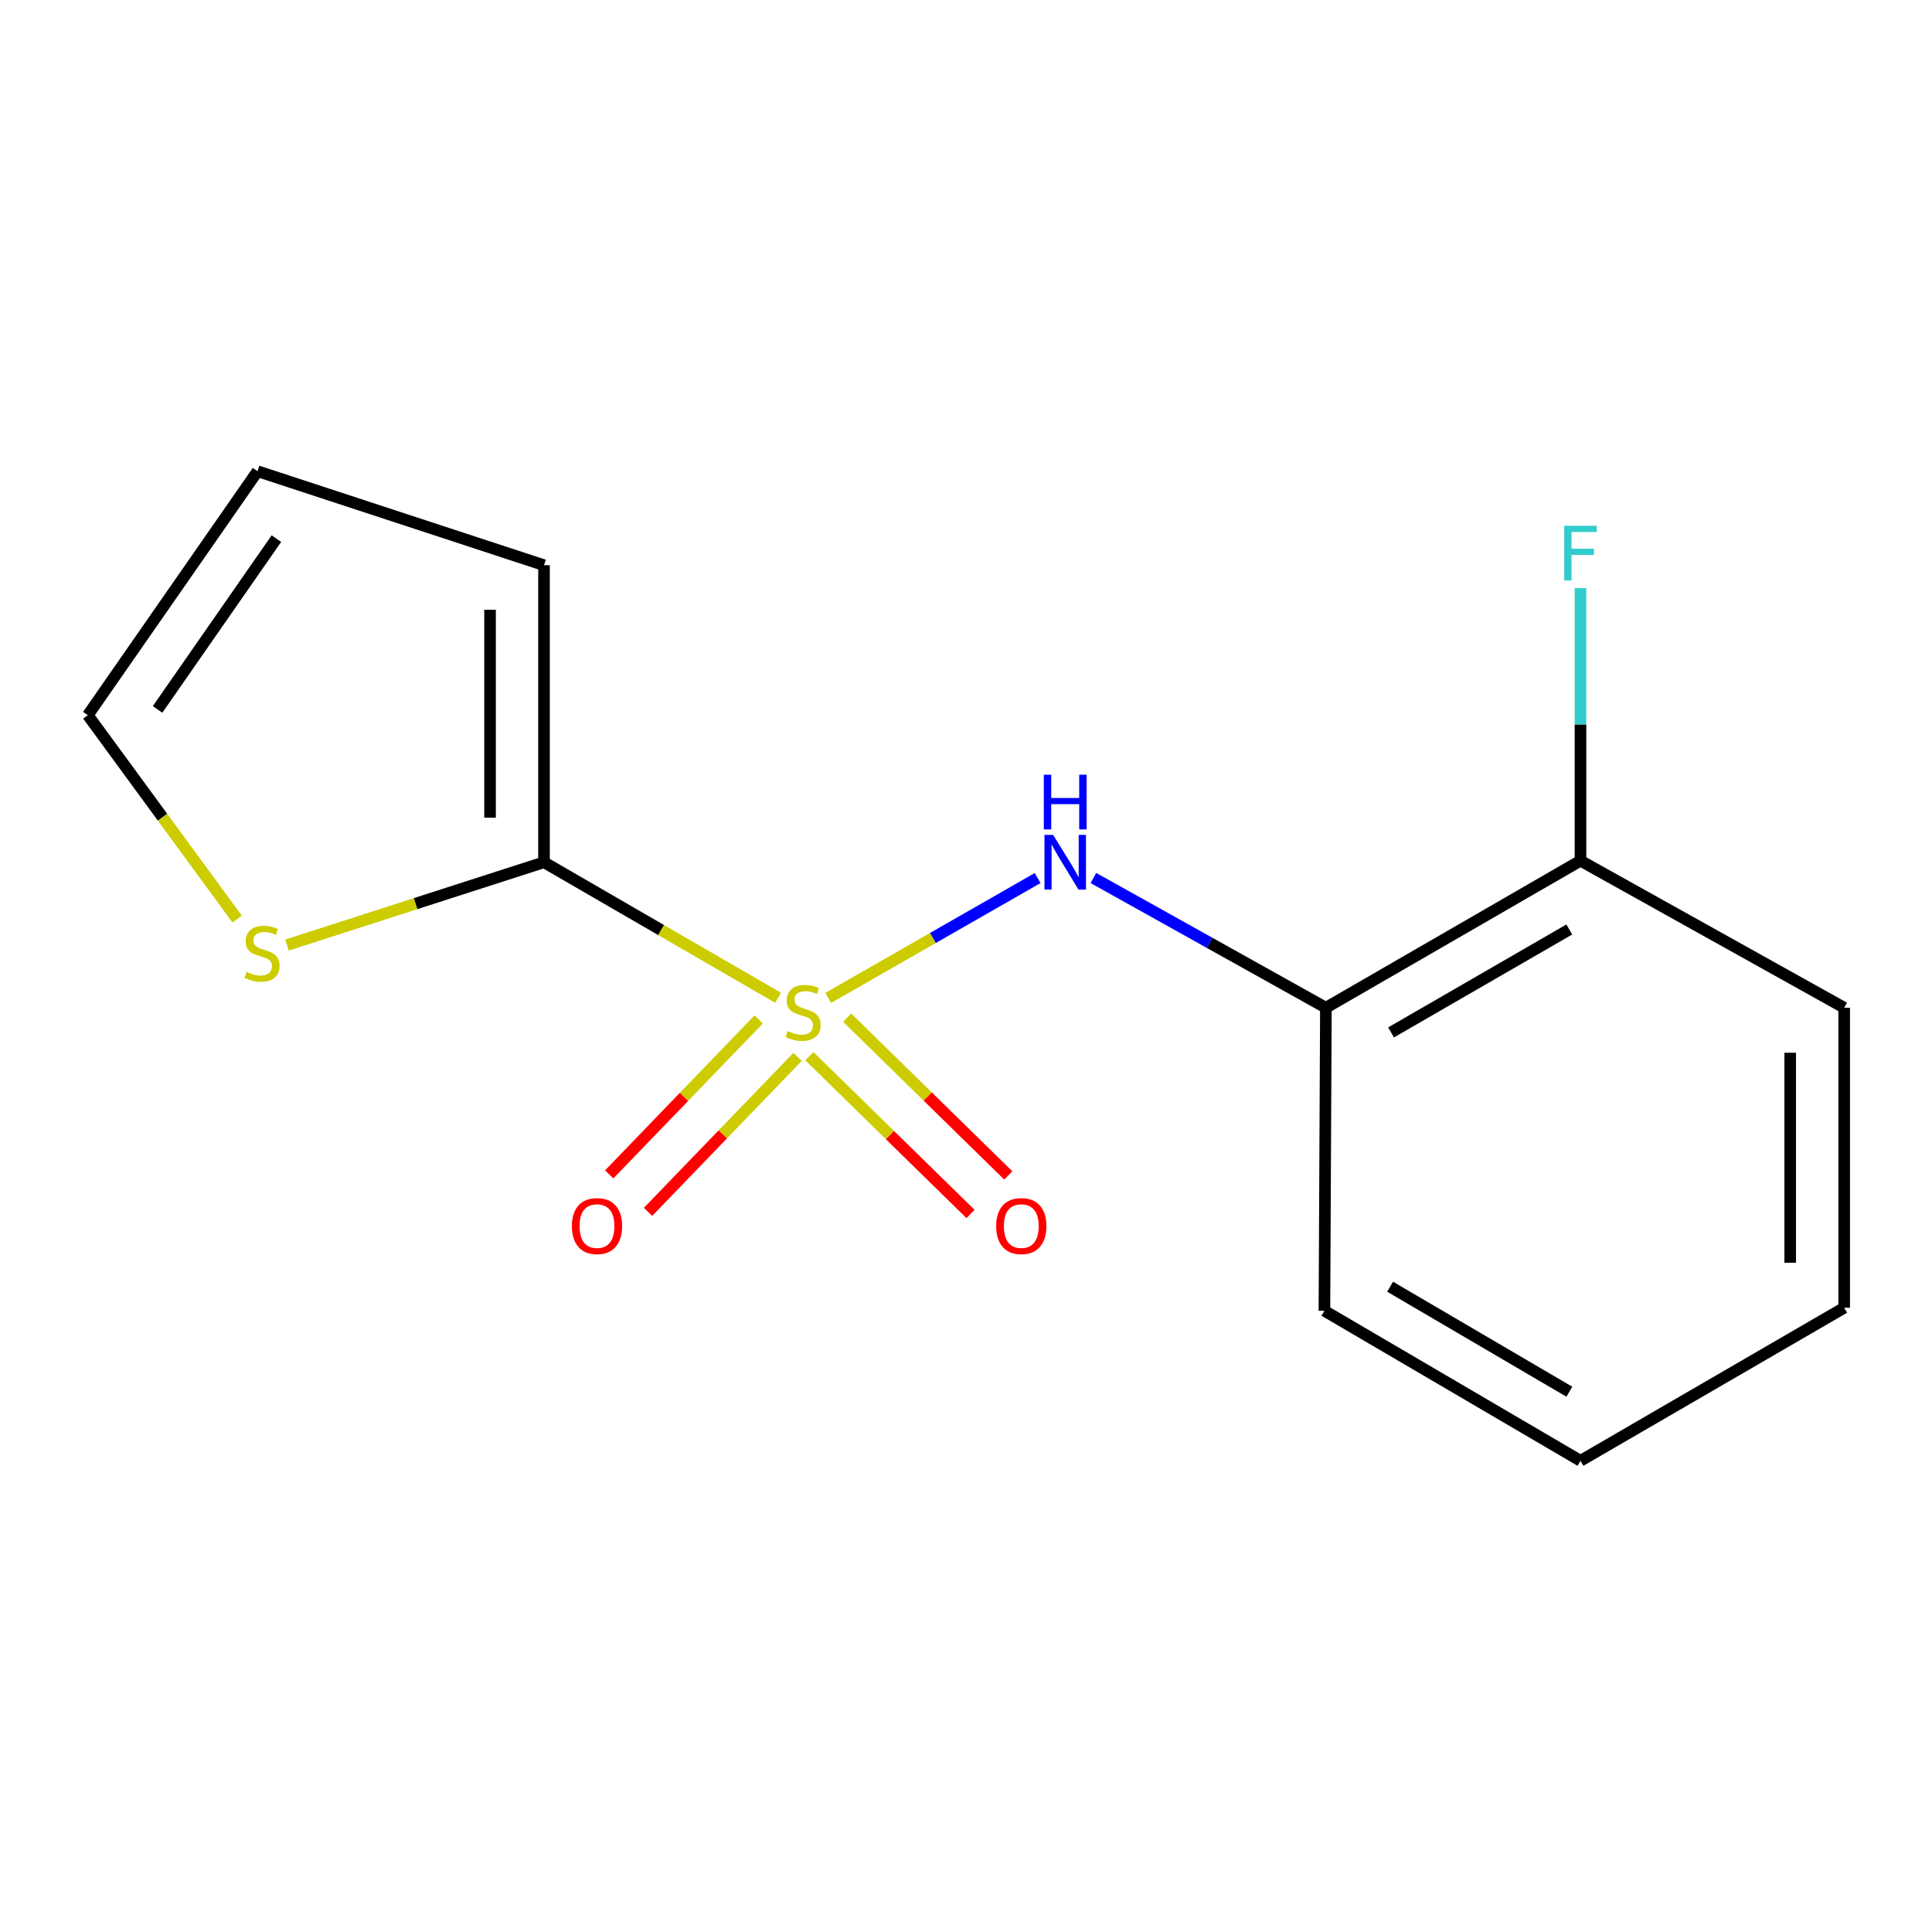 <?xml version='1.0' encoding='iso-8859-1'?>
<svg version='1.1' baseProfile='full'
              xmlns='http://www.w3.org/2000/svg'
                      xmlns:rdkit='http://www.rdkit.org/xml'
                      xmlns:xlink='http://www.w3.org/1999/xlink'
                  xml:space='preserve'
width='1000px' height='1000px' viewBox='0 0 1000 1000'>
<!-- END OF HEADER -->
<rect style='opacity:1.0;fill:#FFFFFF;stroke:none' width='1000' height='1000' x='0' y='0'> </rect>
<path class='bond-0' d='M 402.73,516.446 L 342.155,481.375' style='fill:none;fill-rule:evenodd;stroke:#CCCC00;stroke-width:6px;stroke-linecap:butt;stroke-linejoin:miter;stroke-opacity:1' />
<path class='bond-0' d='M 342.155,481.375 L 281.581,446.303' style='fill:none;fill-rule:evenodd;stroke:#000000;stroke-width:6px;stroke-linecap:butt;stroke-linejoin:miter;stroke-opacity:1' />
<path class='bond-1' d='M 428.671,516.513 L 482.876,485.493' style='fill:none;fill-rule:evenodd;stroke:#CCCC00;stroke-width:6px;stroke-linecap:butt;stroke-linejoin:miter;stroke-opacity:1' />
<path class='bond-1' d='M 482.876,485.493 L 537.08,454.472' style='fill:none;fill-rule:evenodd;stroke:#0000FF;stroke-width:6px;stroke-linecap:butt;stroke-linejoin:miter;stroke-opacity:1' />
<path class='bond-4' d='M 418.943,546.687 L 460.646,587.525' style='fill:none;fill-rule:evenodd;stroke:#CCCC00;stroke-width:6px;stroke-linecap:butt;stroke-linejoin:miter;stroke-opacity:1' />
<path class='bond-4' d='M 460.646,587.525 L 502.35,628.363' style='fill:none;fill-rule:evenodd;stroke:#FF0000;stroke-width:6px;stroke-linecap:butt;stroke-linejoin:miter;stroke-opacity:1' />
<path class='bond-4' d='M 438.487,526.728 L 480.191,567.566' style='fill:none;fill-rule:evenodd;stroke:#CCCC00;stroke-width:6px;stroke-linecap:butt;stroke-linejoin:miter;stroke-opacity:1' />
<path class='bond-4' d='M 480.191,567.566 L 521.894,608.404' style='fill:none;fill-rule:evenodd;stroke:#FF0000;stroke-width:6px;stroke-linecap:butt;stroke-linejoin:miter;stroke-opacity:1' />
<path class='bond-5' d='M 392.709,527.644 L 354.018,567.754' style='fill:none;fill-rule:evenodd;stroke:#CCCC00;stroke-width:6px;stroke-linecap:butt;stroke-linejoin:miter;stroke-opacity:1' />
<path class='bond-5' d='M 354.018,567.754 L 315.327,607.863' style='fill:none;fill-rule:evenodd;stroke:#FF0000;stroke-width:6px;stroke-linecap:butt;stroke-linejoin:miter;stroke-opacity:1' />
<path class='bond-5' d='M 412.815,547.039 L 374.124,587.148' style='fill:none;fill-rule:evenodd;stroke:#CCCC00;stroke-width:6px;stroke-linecap:butt;stroke-linejoin:miter;stroke-opacity:1' />
<path class='bond-5' d='M 374.124,587.148 L 335.432,627.258' style='fill:none;fill-rule:evenodd;stroke:#FF0000;stroke-width:6px;stroke-linecap:butt;stroke-linejoin:miter;stroke-opacity:1' />
<path class='bond-3' d='M 281.581,446.303 L 215.066,467.735' style='fill:none;fill-rule:evenodd;stroke:#000000;stroke-width:6px;stroke-linecap:butt;stroke-linejoin:miter;stroke-opacity:1' />
<path class='bond-3' d='M 215.066,467.735 L 148.551,489.166' style='fill:none;fill-rule:evenodd;stroke:#CCCC00;stroke-width:6px;stroke-linecap:butt;stroke-linejoin:miter;stroke-opacity:1' />
<path class='bond-6' d='M 281.581,446.303 L 281.581,292.553' style='fill:none;fill-rule:evenodd;stroke:#000000;stroke-width:6px;stroke-linecap:butt;stroke-linejoin:miter;stroke-opacity:1' />
<path class='bond-6' d='M 253.646,423.241 L 253.646,315.616' style='fill:none;fill-rule:evenodd;stroke:#000000;stroke-width:6px;stroke-linecap:butt;stroke-linejoin:miter;stroke-opacity:1' />
<path class='bond-2' d='M 565.956,454.453 L 626.117,488.028' style='fill:none;fill-rule:evenodd;stroke:#0000FF;stroke-width:6px;stroke-linecap:butt;stroke-linejoin:miter;stroke-opacity:1' />
<path class='bond-2' d='M 626.117,488.028 L 686.278,521.603' style='fill:none;fill-rule:evenodd;stroke:#000000;stroke-width:6px;stroke-linecap:butt;stroke-linejoin:miter;stroke-opacity:1' />
<path class='bond-7' d='M 686.278,521.603 L 818.053,445.496' style='fill:none;fill-rule:evenodd;stroke:#000000;stroke-width:6px;stroke-linecap:butt;stroke-linejoin:miter;stroke-opacity:1' />
<path class='bond-7' d='M 720.016,534.377 L 812.258,481.102' style='fill:none;fill-rule:evenodd;stroke:#000000;stroke-width:6px;stroke-linecap:butt;stroke-linejoin:miter;stroke-opacity:1' />
<path class='bond-11' d='M 686.278,521.603 L 685.518,678.457' style='fill:none;fill-rule:evenodd;stroke:#000000;stroke-width:6px;stroke-linecap:butt;stroke-linejoin:miter;stroke-opacity:1' />
<path class='bond-8' d='M 122.741,475.717 L 84.098,422.949' style='fill:none;fill-rule:evenodd;stroke:#CCCC00;stroke-width:6px;stroke-linecap:butt;stroke-linejoin:miter;stroke-opacity:1' />
<path class='bond-8' d='M 84.098,422.949 L 45.455,370.181' style='fill:none;fill-rule:evenodd;stroke:#000000;stroke-width:6px;stroke-linecap:butt;stroke-linejoin:miter;stroke-opacity:1' />
<path class='bond-9' d='M 281.581,292.553 L 133.309,243.9' style='fill:none;fill-rule:evenodd;stroke:#000000;stroke-width:6px;stroke-linecap:butt;stroke-linejoin:miter;stroke-opacity:1' />
<path class='bond-10' d='M 818.053,445.496 L 818.053,374.967' style='fill:none;fill-rule:evenodd;stroke:#000000;stroke-width:6px;stroke-linecap:butt;stroke-linejoin:miter;stroke-opacity:1' />
<path class='bond-10' d='M 818.053,374.967 L 818.053,304.439' style='fill:none;fill-rule:evenodd;stroke:#33CCCC;stroke-width:6px;stroke-linecap:butt;stroke-linejoin:miter;stroke-opacity:1' />
<path class='bond-12' d='M 818.053,445.496 L 954.545,521.603' style='fill:none;fill-rule:evenodd;stroke:#000000;stroke-width:6px;stroke-linecap:butt;stroke-linejoin:miter;stroke-opacity:1' />
<path class='bond-15' d='M 45.455,370.181 L 133.309,243.9' style='fill:none;fill-rule:evenodd;stroke:#000000;stroke-width:6px;stroke-linecap:butt;stroke-linejoin:miter;stroke-opacity:1' />
<path class='bond-15' d='M 81.564,367.192 L 143.062,278.796' style='fill:none;fill-rule:evenodd;stroke:#000000;stroke-width:6px;stroke-linecap:butt;stroke-linejoin:miter;stroke-opacity:1' />
<path class='bond-13' d='M 685.518,678.457 L 818.053,756.1' style='fill:none;fill-rule:evenodd;stroke:#000000;stroke-width:6px;stroke-linecap:butt;stroke-linejoin:miter;stroke-opacity:1' />
<path class='bond-13' d='M 719.519,666 L 812.293,720.35' style='fill:none;fill-rule:evenodd;stroke:#000000;stroke-width:6px;stroke-linecap:butt;stroke-linejoin:miter;stroke-opacity:1' />
<path class='bond-16' d='M 954.545,521.603 L 954.545,676.889' style='fill:none;fill-rule:evenodd;stroke:#000000;stroke-width:6px;stroke-linecap:butt;stroke-linejoin:miter;stroke-opacity:1' />
<path class='bond-16' d='M 926.611,544.896 L 926.611,653.596' style='fill:none;fill-rule:evenodd;stroke:#000000;stroke-width:6px;stroke-linecap:butt;stroke-linejoin:miter;stroke-opacity:1' />
<path class='bond-14' d='M 818.053,756.1 L 954.545,676.889' style='fill:none;fill-rule:evenodd;stroke:#000000;stroke-width:6px;stroke-linecap:butt;stroke-linejoin:miter;stroke-opacity:1' />
<path  class='atom-0' d='M 407.684 533.666
Q 408.004 533.786, 409.324 534.346
Q 410.644 534.906, 412.084 535.266
Q 413.564 535.586, 415.004 535.586
Q 417.684 535.586, 419.244 534.306
Q 420.804 532.986, 420.804 530.706
Q 420.804 529.146, 420.004 528.186
Q 419.244 527.226, 418.044 526.706
Q 416.844 526.186, 414.844 525.586
Q 412.324 524.826, 410.804 524.106
Q 409.324 523.386, 408.244 521.866
Q 407.204 520.346, 407.204 517.786
Q 407.204 514.226, 409.604 512.026
Q 412.044 509.826, 416.844 509.826
Q 420.124 509.826, 423.844 511.386
L 422.924 514.466
Q 419.524 513.066, 416.964 513.066
Q 414.204 513.066, 412.684 514.226
Q 411.164 515.346, 411.204 517.306
Q 411.204 518.826, 411.964 519.746
Q 412.764 520.666, 413.884 521.186
Q 415.044 521.706, 416.964 522.306
Q 419.524 523.106, 421.044 523.906
Q 422.564 524.706, 423.644 526.346
Q 424.764 527.946, 424.764 530.706
Q 424.764 534.626, 422.124 536.746
Q 419.524 538.826, 415.164 538.826
Q 412.644 538.826, 410.724 538.266
Q 408.844 537.746, 406.604 536.826
L 407.684 533.666
' fill='#CCCC00'/>
<path  class='atom-2' d='M 545.093 432.143
L 554.373 447.143
Q 555.293 448.623, 556.773 451.303
Q 558.253 453.983, 558.333 454.143
L 558.333 432.143
L 562.093 432.143
L 562.093 460.463
L 558.213 460.463
L 548.253 444.063
Q 547.093 442.143, 545.853 439.943
Q 544.653 437.743, 544.293 437.063
L 544.293 460.463
L 540.613 460.463
L 540.613 432.143
L 545.093 432.143
' fill='#0000FF'/>
<path  class='atom-2' d='M 540.273 400.991
L 544.113 400.991
L 544.113 413.031
L 558.593 413.031
L 558.593 400.991
L 562.433 400.991
L 562.433 429.311
L 558.593 429.311
L 558.593 416.231
L 544.113 416.231
L 544.113 429.311
L 540.273 429.311
L 540.273 400.991
' fill='#0000FF'/>
<path  class='atom-4' d='M 127.637 503.047
Q 127.957 503.167, 129.277 503.727
Q 130.597 504.287, 132.037 504.647
Q 133.517 504.967, 134.957 504.967
Q 137.637 504.967, 139.197 503.687
Q 140.757 502.367, 140.757 500.087
Q 140.757 498.527, 139.957 497.567
Q 139.197 496.607, 137.997 496.087
Q 136.797 495.567, 134.797 494.967
Q 132.277 494.207, 130.757 493.487
Q 129.277 492.767, 128.197 491.247
Q 127.157 489.727, 127.157 487.167
Q 127.157 483.607, 129.557 481.407
Q 131.997 479.207, 136.797 479.207
Q 140.077 479.207, 143.797 480.767
L 142.877 483.847
Q 139.477 482.447, 136.917 482.447
Q 134.157 482.447, 132.637 483.607
Q 131.117 484.727, 131.157 486.687
Q 131.157 488.207, 131.917 489.127
Q 132.717 490.047, 133.837 490.567
Q 134.997 491.087, 136.917 491.687
Q 139.477 492.487, 140.997 493.287
Q 142.517 494.087, 143.597 495.727
Q 144.717 497.327, 144.717 500.087
Q 144.717 504.007, 142.077 506.127
Q 139.477 508.207, 135.117 508.207
Q 132.597 508.207, 130.677 507.647
Q 128.797 507.127, 126.557 506.207
L 127.637 503.047
' fill='#CCCC00'/>
<path  class='atom-5' d='M 515.618 634.617
Q 515.618 627.817, 518.978 624.017
Q 522.338 620.217, 528.618 620.217
Q 534.898 620.217, 538.258 624.017
Q 541.618 627.817, 541.618 634.617
Q 541.618 641.497, 538.218 645.417
Q 534.818 649.297, 528.618 649.297
Q 522.378 649.297, 518.978 645.417
Q 515.618 641.537, 515.618 634.617
M 528.618 646.097
Q 532.938 646.097, 535.258 643.217
Q 537.618 640.297, 537.618 634.617
Q 537.618 629.057, 535.258 626.257
Q 532.938 623.417, 528.618 623.417
Q 524.298 623.417, 521.938 626.217
Q 519.618 629.017, 519.618 634.617
Q 519.618 640.337, 521.938 643.217
Q 524.298 646.097, 528.618 646.097
' fill='#FF0000'/>
<path  class='atom-6' d='M 296.004 634.617
Q 296.004 627.817, 299.364 624.017
Q 302.724 620.217, 309.004 620.217
Q 315.284 620.217, 318.644 624.017
Q 322.004 627.817, 322.004 634.617
Q 322.004 641.497, 318.604 645.417
Q 315.204 649.297, 309.004 649.297
Q 302.764 649.297, 299.364 645.417
Q 296.004 641.537, 296.004 634.617
M 309.004 646.097
Q 313.324 646.097, 315.644 643.217
Q 318.004 640.297, 318.004 634.617
Q 318.004 629.057, 315.644 626.257
Q 313.324 623.417, 309.004 623.417
Q 304.684 623.417, 302.324 626.217
Q 300.004 629.017, 300.004 634.617
Q 300.004 640.337, 302.324 643.217
Q 304.684 646.097, 309.004 646.097
' fill='#FF0000'/>
<path  class='atom-11' d='M 809.633 272.139
L 826.473 272.139
L 826.473 275.379
L 813.433 275.379
L 813.433 283.979
L 825.033 283.979
L 825.033 287.259
L 813.433 287.259
L 813.433 300.459
L 809.633 300.459
L 809.633 272.139
' fill='#33CCCC'/>
</svg>
